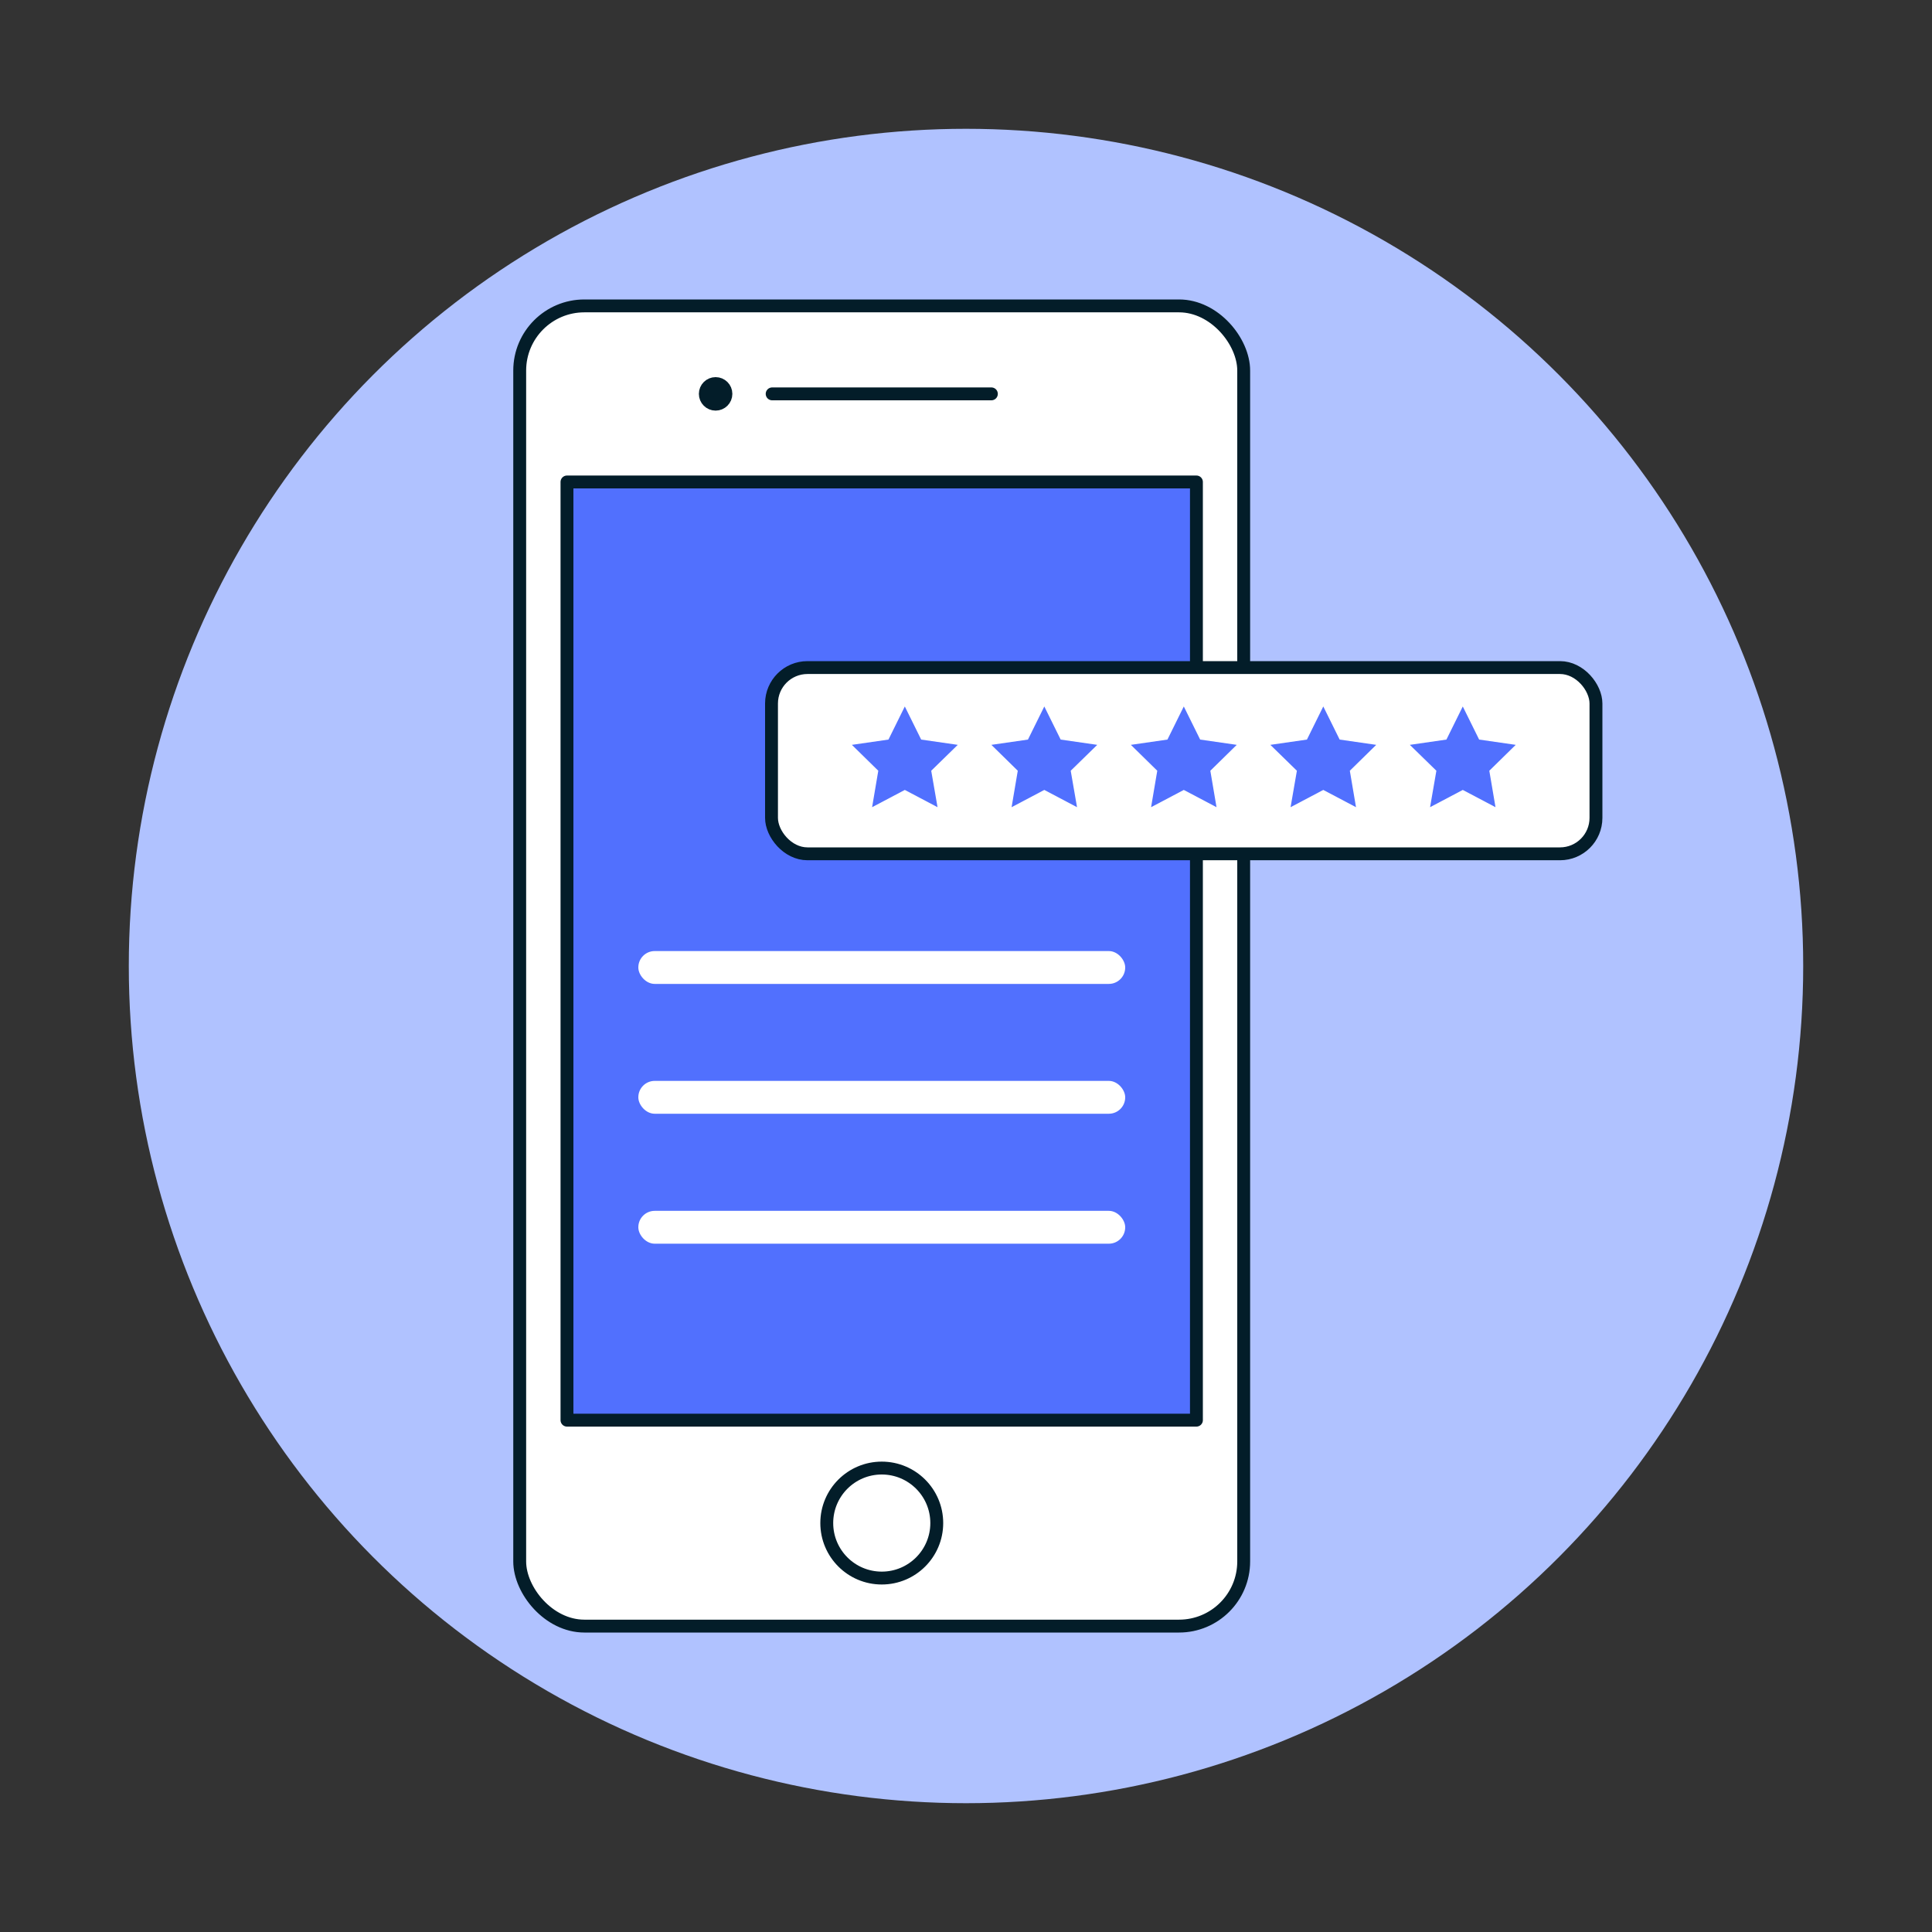<?xml version="1.0" encoding="UTF-8"?>
<svg xmlns="http://www.w3.org/2000/svg" id="Layer_1" data-name="Layer 1" viewBox="0 0 150 150">
  <rect x="0" y="0" width="150" height="150" fill="#333333" stroke="none"/>
  <defs>
    <style>
      .cls-1, .cls-2 {
        fill: #fff;
      }

      .cls-2, .cls-3, .cls-4 {
        stroke: #031d29;
        stroke-linecap: round;
        stroke-linejoin: round;
      }

      .cls-5, .cls-3 {
        fill: #5170fe;
      }

      .cls-6 {
        fill: #b0c2ff;
      }

      .cls-4 {
        fill: #031d29;
      }
    </style>
  </defs>
  <circle class="cls-6" cx="75" cy="75" r="65"></circle>
  <rect class="cls-2" x="40.35" y="23.75" width="56.21" height="102.5" rx="5.02" ry="5.02"></rect>
  <rect class="cls-3" x="32.04" y="49.4" width="72.84" height="48.87" transform="translate(142.29 5.38) rotate(90)"></rect>
  <circle class="cls-4" cx="55.56" cy="30.58" r=".8"></circle>
  <circle class="cls-2" cx="68.46" cy="118.25" r="4.27"></circle>
  <line class="cls-3" x1="59.95" y1="30.58" x2="76.97" y2="30.58"></line>
  <rect class="cls-2" x="59.9" y="51.83" width="64.01" height="14.46" rx="2.79" ry="2.79"></rect>
  <polygon class="cls-5" points="70.25 54.85 71.52 57.42 74.36 57.83 72.3 59.84 72.79 62.67 70.25 61.33 67.71 62.67 68.19 59.84 66.14 57.83 68.98 57.42 70.25 54.85"></polygon>
  <polygon class="cls-5" points="81.08 54.85 82.35 57.42 85.19 57.83 83.13 59.84 83.62 62.67 81.08 61.33 78.54 62.67 79.02 59.84 76.97 57.83 79.81 57.42 81.08 54.85"></polygon>
  <polygon class="cls-5" points="91.91 54.85 93.18 57.42 96.02 57.83 93.97 59.84 94.45 62.67 91.91 61.33 89.37 62.67 89.85 59.84 87.8 57.83 90.64 57.42 91.91 54.85"></polygon>
  <polygon class="cls-5" points="102.74 54.85 104.01 57.42 106.85 57.83 104.8 59.84 105.28 62.67 102.74 61.33 100.2 62.67 100.69 59.84 98.63 57.83 101.47 57.42 102.74 54.85"></polygon>
  <polygon class="cls-5" points="113.57 54.85 114.84 57.42 117.68 57.83 115.63 59.84 116.11 62.67 113.57 61.33 111.03 62.67 111.52 59.84 109.46 57.83 112.3 57.42 113.57 54.85"></polygon>
  <rect class="cls-1" x="49.56" y="73.84" width="37.8" height="2.55" rx="1.27" ry="1.27"></rect>
  <rect class="cls-1" x="49.56" y="83.92" width="37.8" height="2.55" rx="1.27" ry="1.27"></rect>
  <rect class="cls-1" x="49.56" y="94.01" width="37.8" height="2.55" rx="1.27" ry="1.27"></rect>
</svg>
